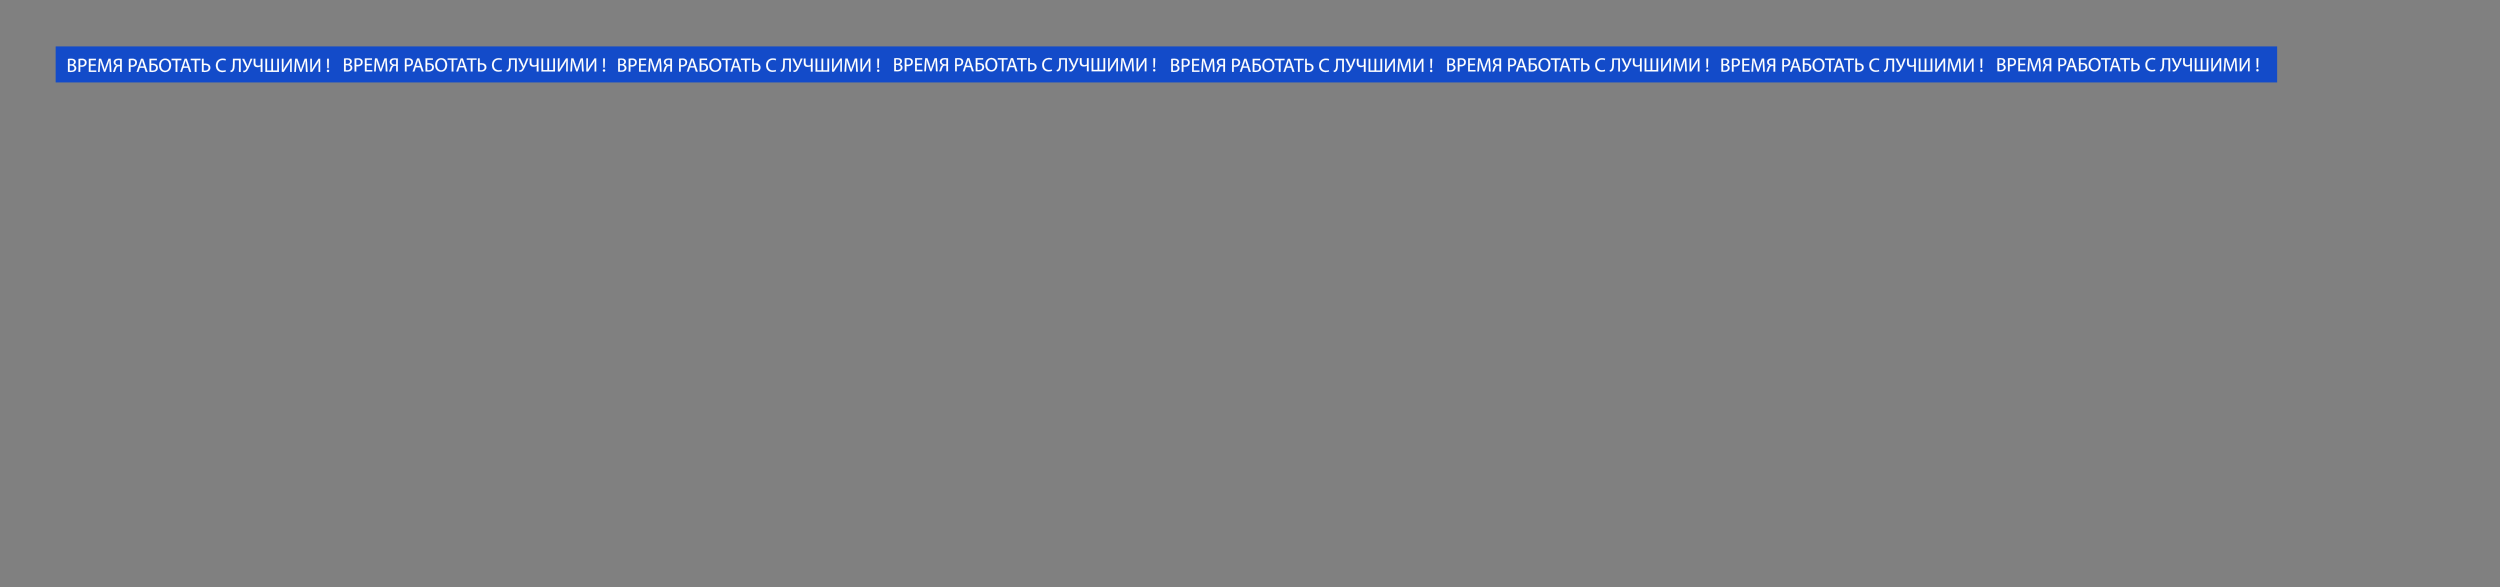 <?xml version="1.0" encoding="UTF-8"?> <svg xmlns="http://www.w3.org/2000/svg" xmlns:xlink="http://www.w3.org/1999/xlink" version="1.1" id="Слой_1" x="0px" y="0px" viewBox="0 0 11633 2733" style="enable-background:new 0 0 11633 2733;" xml:space="preserve"><rect x="0" y="0" width="11633" height="2733" fill="#808080" stroke="none"/> <style type="text/css"> .st0{fill:#134BC9;} .st1{fill:#FFFFFF;stroke:#FFFFFF;stroke-width:0.5;stroke-miterlimit:10;} </style> <g> <rect x="259" y="216" class="st0" width="10337" height="167.6"></rect> </g> <g> <path class="st1" d="M316.3,274.4c3.4-0.7,8.9-1.3,14.4-1.3c7.9,0,12.9,1.4,16.7,4.4c3.2,2.4,5.1,6,5.1,10.8 c0,5.9-3.9,11-10.3,13.4v0.2c5.8,1.4,12.6,6.2,12.6,15.3c0,5.2-2.1,9.2-5.2,12.2c-4.3,3.9-11.1,5.7-21.1,5.7 c-5.4,0-9.6-0.4-12.2-0.7V274.4z M324.2,299.4h7.1c8.3,0,13.2-4.3,13.2-10.2c0-7.1-5.4-10-13.4-10c-3.6,0-5.7,0.3-7,0.5V299.4z M324.2,328.6c1.5,0.3,3.8,0.4,6.6,0.4c8.1,0,15.7-3,15.7-11.9c0-8.3-7.1-11.8-15.7-11.8h-6.5V328.6z"></path> <path class="st1" d="M365.4,274.3c3.8-0.6,8.8-1.2,15.1-1.2c7.8,0,13.5,1.8,17.1,5.1c3.3,2.9,5.3,7.3,5.3,12.8 c0,5.5-1.6,9.9-4.7,13c-4.2,4.4-11,6.7-18.6,6.7c-2.4,0-4.5-0.1-6.3-0.5v24.4h-7.9V274.3z M373.2,303.7c1.7,0.5,3.9,0.6,6.5,0.6 c9.5,0,15.3-4.6,15.3-13c0-8.1-5.7-11.9-14.4-11.9c-3.4,0-6.1,0.3-7.4,0.6V303.7z"></path> <path class="st1" d="M445.1,306h-23.7v22h26.4v6.6h-34.3v-61h32.9v6.6h-25.1v19.3h23.7V306z"></path> <path class="st1" d="M509.5,307.8c-0.5-8.5-1-18.7-0.9-26.3h-0.3c-2.1,7.1-4.6,14.8-7.7,23.2l-10.8,29.6h-6l-9.9-29.1 c-2.9-8.6-5.3-16.5-7.1-23.7h-0.2c-0.2,7.6-0.6,17.8-1.2,27l-1.6,26.2h-7.5l4.3-61h10l10.4,29.5c2.5,7.5,4.6,14.2,6.2,20.5h0.3 c1.5-6.2,3.7-12.9,6.4-20.5l10.9-29.5h10l3.8,61H511L509.5,307.8z"></path> <path class="st1" d="M525.8,334.6c0.9-1.6,1.7-3.5,2.4-5.5c2.6-7,4.3-15.5,9.2-20.5c1.4-1.4,3.3-2.5,5.1-3.1v-0.3 c-7.5-1.3-13.5-6.7-13.5-15c0-5.3,2.2-9.6,5.6-12.4c3.8-3.1,9.8-4.7,17.5-4.7c5.2,0,10.6,0.5,14.6,1.3v60.2h-7.9v-26.4H553 c-3.8,0-6.6,0.8-8.8,3c-4.2,4.3-5.9,13.2-8.1,19c-0.6,1.5-1.1,2.8-2,4.4H525.8z M558.8,279.9c-1.4-0.3-3.9-0.7-7.4-0.7 c-7.8,0-14.4,3-14.4,11.4c0,7.3,6.5,11.6,15.1,11.6c2.6,0,5.2,0,6.7-0.1V279.9z"></path> <path class="st1" d="M599.7,274.3c3.8-0.6,8.8-1.2,15.1-1.2c7.8,0,13.5,1.8,17.1,5.1c3.3,2.9,5.3,7.3,5.3,12.8 c0,5.5-1.6,9.9-4.7,13c-4.2,4.4-11,6.7-18.6,6.7c-2.4,0-4.5-0.1-6.3-0.5v24.4h-7.9V274.3z M607.5,303.7c1.7,0.5,3.9,0.6,6.5,0.6 c9.5,0,15.3-4.6,15.3-13c0-8.1-5.7-11.9-14.4-11.9c-3.4,0-6.1,0.3-7.4,0.6V303.7z"></path> <path class="st1" d="M650.1,315.4l-6.3,19.2h-8.1l20.7-61h9.5l20.8,61h-8.4l-6.5-19.2H650.1z M670.1,309.2l-6-17.6 c-1.4-4-2.3-7.6-3.2-11.1h-0.2c-0.9,3.6-1.9,7.3-3.1,11l-6,17.6H670.1z"></path> <path class="st1" d="M729.8,273.6v6.6h-26.3v16.4c1.9-0.3,5.5-0.5,7.5-0.5c5.8,0,11.5,1.3,15.7,4.1c4.6,3,7.8,7.8,7.8,14.9 c0,5.7-1.9,10-5.1,13.2c-5,4.9-13.2,6.8-21.5,6.8c-5.5,0-9.7-0.4-12.3-0.7v-60.8H729.8z M703.5,328.5c1.8,0.4,3.9,0.5,6.6,0.5 c4.9,0,9.9-1.5,12.9-4.7c2.1-2.2,3.3-5.2,3.3-9c0-4.7-2-7.9-5-10c-3.2-2.2-7.2-3.1-11.6-3.1c-1.8,0-4.3,0.2-6.2,0.4V328.5z"></path> <path class="st1" d="M796.1,303.4c0,21-12.8,32.1-28.3,32.1c-16.1,0-27.4-12.5-27.4-31c0-19.4,12-32,28.3-32 C785.3,272.6,796.1,285.3,796.1,303.4z M748.8,304.4c0,13,7.1,24.7,19.5,24.7c12.5,0,19.5-11.5,19.5-25.3 c0-12.1-6.3-24.8-19.5-24.8C755.3,279,748.8,291,748.8,304.4z"></path> <path class="st1" d="M817.2,280.3h-18.6v-6.7h45.2v6.7h-18.6v54.3h-8V280.3z"></path> <path class="st1" d="M853.1,315.4l-6.3,19.2h-8.1l20.7-61h9.5l20.8,61h-8.4l-6.5-19.2H853.1z M873.1,309.2l-6-17.6 c-1.4-4-2.3-7.6-3.2-11.1h-0.2c-0.9,3.6-1.9,7.3-3.1,11l-6,17.6H873.1z"></path> <path class="st1" d="M906.3,280.3h-18.6v-6.7h45.2v6.7h-18.6v54.3h-8V280.3z"></path> <path class="st1" d="M947.6,273.6v22.8c1.8-0.3,5.4-0.5,7.5-0.5c12.5,0,23.5,5.5,23.5,19c0,5.7-1.8,9.9-4.7,13 c-5,5.3-13.5,7.2-21.9,7.2c-5.5,0-9.7-0.4-12.3-0.7v-60.8H947.6z M947.6,328.5c1.8,0.4,3.8,0.5,6.5,0.5c8.8,0,16.3-4.3,16.3-13.6 c0-9.6-7.7-13.2-16.4-13.2c-2,0-4.4,0.2-6.4,0.5V328.5z"></path> <path class="st1" d="M1050.8,332.6c-2.9,1.4-8.7,2.9-16.1,2.9c-17.2,0-30.1-10.9-30.1-30.9c0-19.1,12.9-32,31.9-32 c7.6,0,12.4,1.6,14.5,2.7l-1.9,6.4c-3-1.4-7.2-2.5-12.3-2.5c-14.3,0-23.8,9.1-23.8,25.2c0,14.9,8.6,24.5,23.4,24.5 c4.8,0,9.7-1,12.9-2.5L1050.8,332.6z"></path> <path class="st1" d="M1120,273.6v61h-8v-54.4h-20.2v18.5c0,13.2-0.5,28-9.1,33.8c-2.3,1.4-5.8,2.9-9.3,2.9l-1-6.3 c2.4-0.5,5-1.9,6.4-3.3c4.9-4.8,5.3-16.7,5.3-26.4v-25.7H1120z"></path> <path class="st1" d="M1135.9,273.6l12.1,26c1.5,3.6,3,7.1,4.4,10.8h0.2c1.1-3.2,2.3-6.7,3.8-11l9.5-25.7h8.3l-12.8,31.3 c-3.3,8.1-7.1,17.5-11.4,23.2c-4,5-8.4,7.5-13.8,7.5c-2,0-3.4-0.2-4.4-0.5l0.8-6.4c0.6,0.2,1.5,0.3,2.9,0.3 c6.3-0.1,10-6.2,11.9-10.5c0.6-1.4,0.5-2.3-0.3-3.7l-20.3-41.1H1135.9z"></path> <path class="st1" d="M1188.3,273.6v19.4c0,8.3,4.3,13,12.9,13c4.3,0,8.9-1.4,12-3.4v-29h8v61h-8v-25.9h-0.2 c-4.3,2.4-9.3,3.8-14.7,3.8c-8.1,0-18-3.4-18-18.4v-20.5H1188.3z"></path> <path class="st1" d="M1242.7,273.6V328h19.8v-54.4h7.8V328h19.7v-54.4h7.9v61h-63v-61H1242.7z"></path> <path class="st1" d="M1319,273.6v25.7c0,9.7-0.2,17.6-0.7,25.8l0.2,0.1c3.1-6.3,6.9-12.9,11.3-20.2l19.7-31.4h7.9v61h-7.4v-26 c0-9.9,0.1-17.1,0.7-24.8l-0.3-0.1c-3,6.7-7.1,13.8-11.3,20.5l-19.1,30.3h-8.4v-61H1319z"></path> <path class="st1" d="M1422.5,307.8c-0.5-8.5-1-18.7-0.9-26.3h-0.3c-2.1,7.1-4.6,14.8-7.7,23.2l-10.8,29.6h-6l-9.9-29.1 c-2.9-8.6-5.3-16.5-7.1-23.7h-0.2c-0.2,7.6-0.6,17.8-1.2,27l-1.6,26.2h-7.5l4.3-61h10l10.4,29.5c2.5,7.5,4.6,14.2,6.2,20.5h0.3 c1.5-6.2,3.7-12.9,6.4-20.5l10.9-29.5h10l3.8,61h-7.7L1422.5,307.8z"></path> <path class="st1" d="M1451.3,273.6v25.7c0,9.7-0.2,17.6-0.7,25.8l0.2,0.1c3.1-6.3,6.9-12.9,11.3-20.2l19.7-31.4h7.9v61h-7.4v-26 c0-9.9,0.1-17.1,0.7-24.8l-0.3-0.1c-3,6.7-7.1,13.8-11.3,20.5l-19.1,30.3h-8.4v-61H1451.3z"></path> <path class="st1" d="M1520.9,329.9c0-3.3,2.3-5.6,5.3-5.6c3.3,0,5.3,2.4,5.3,5.6c0,3.2-2.1,5.6-5.3,5.6 C1523,335.6,1520.9,333.1,1520.9,329.9z M1523.1,317l-1.3-43.4h8.7l-1.3,43.4H1523.1z"></path> </g> <g> <path class="st1" d="M1600.8,272.4c3.4-0.7,8.9-1.3,14.4-1.3c7.9,0,12.9,1.4,16.7,4.4c3.2,2.4,5.1,6,5.1,10.8 c0,5.9-3.9,11-10.3,13.4v0.2c5.8,1.4,12.6,6.2,12.6,15.3c0,5.2-2.1,9.2-5.2,12.2c-4.3,3.9-11.1,5.7-21.1,5.7 c-5.4,0-9.6-0.4-12.2-0.7V272.4z M1608.7,297.4h7.1c8.3,0,13.2-4.3,13.2-10.2c0-7.1-5.4-10-13.4-10c-3.6,0-5.7,0.3-7,0.5V297.4z M1608.7,326.6c1.5,0.3,3.8,0.4,6.6,0.4c8.1,0,15.7-3,15.7-11.9c0-8.3-7.1-11.8-15.7-11.8h-6.5V326.6z"></path> <path class="st1" d="M1649.9,272.3c3.8-0.6,8.8-1.2,15.1-1.2c7.8,0,13.5,1.8,17.1,5.1c3.3,2.9,5.3,7.3,5.3,12.8 c0,5.5-1.6,9.9-4.7,13c-4.2,4.4-11,6.7-18.6,6.7c-2.4,0-4.5-0.1-6.3-0.5v24.4h-7.9V272.3z M1657.8,301.7c1.7,0.5,3.9,0.6,6.5,0.6 c9.5,0,15.3-4.6,15.3-13c0-8.1-5.7-11.9-14.4-11.9c-3.4,0-6.1,0.3-7.4,0.6V301.7z"></path> <path class="st1" d="M1729.6,304h-23.7v22h26.4v6.6H1698v-61h32.9v6.6h-25.1v19.3h23.7V304z"></path> <path class="st1" d="M1794,305.8c-0.5-8.5-1-18.7-0.9-26.3h-0.3c-2.1,7.1-4.6,14.8-7.7,23.2l-10.8,29.6h-6l-9.9-29.1 c-2.9-8.6-5.3-16.5-7.1-23.7h-0.2c-0.2,7.6-0.6,17.8-1.2,27l-1.6,26.2h-7.5l4.3-61h10l10.4,29.5c2.5,7.5,4.6,14.2,6.2,20.5h0.3 c1.5-6.2,3.7-12.9,6.4-20.5l10.9-29.5h10l3.8,61h-7.7L1794,305.8z"></path> <path class="st1" d="M1810.3,332.6c0.9-1.6,1.7-3.5,2.4-5.5c2.6-7,4.3-15.5,9.2-20.5c1.4-1.4,3.3-2.5,5.1-3.1v-0.3 c-7.5-1.3-13.5-6.7-13.5-15c0-5.3,2.2-9.6,5.6-12.4c3.8-3.1,9.8-4.7,17.5-4.7c5.2,0,10.6,0.5,14.6,1.3v60.2h-7.9v-26.4h-5.8 c-3.8,0-6.6,0.8-8.8,3c-4.2,4.3-5.9,13.2-8.1,19c-0.6,1.5-1.1,2.8-2,4.4H1810.3z M1843.3,277.9c-1.4-0.3-3.9-0.7-7.4-0.7 c-7.8,0-14.4,3-14.4,11.4c0,7.3,6.5,11.6,15.1,11.6c2.6,0,5.2,0,6.7-0.1V277.9z"></path> <path class="st1" d="M1884.2,272.3c3.8-0.6,8.8-1.2,15.1-1.2c7.8,0,13.5,1.8,17.1,5.1c3.3,2.9,5.3,7.3,5.3,12.8 c0,5.5-1.6,9.9-4.7,13c-4.2,4.4-11,6.7-18.6,6.7c-2.4,0-4.5-0.1-6.3-0.5v24.4h-7.9V272.3z M1892,301.7c1.7,0.5,3.9,0.6,6.5,0.6 c9.5,0,15.3-4.6,15.3-13c0-8.1-5.7-11.9-14.4-11.9c-3.4,0-6.1,0.3-7.4,0.6V301.7z"></path> <path class="st1" d="M1934.6,313.4l-6.3,19.2h-8.1l20.7-61h9.5l20.8,61h-8.4l-6.5-19.2H1934.6z M1954.6,307.3l-6-17.6 c-1.4-4-2.3-7.6-3.2-11.1h-0.2c-0.9,3.6-1.9,7.3-3.1,11l-6,17.6H1954.6z"></path> <path class="st1" d="M2014.3,271.6v6.6H1988v16.4c1.9-0.3,5.5-0.5,7.5-0.5c5.8,0,11.5,1.3,15.7,4.1c4.6,3,7.8,7.8,7.8,14.9 c0,5.7-1.9,10-5.1,13.2c-5,4.9-13.2,6.8-21.5,6.8c-5.5,0-9.7-0.4-12.3-0.7v-60.8H2014.3z M1988,326.5c1.8,0.4,3.9,0.5,6.6,0.5 c4.9,0,9.9-1.5,12.9-4.7c2.1-2.2,3.3-5.2,3.3-9c0-4.7-2-7.9-5-10c-3.2-2.2-7.2-3.1-11.6-3.1c-1.8,0-4.3,0.2-6.2,0.4V326.5z"></path> <path class="st1" d="M2080.6,301.5c0,21-12.8,32.1-28.3,32.1c-16.1,0-27.4-12.5-27.4-31c0-19.4,12-32,28.3-32 C2069.8,270.6,2080.6,283.4,2080.6,301.5z M2033.3,302.5c0,13,7.1,24.7,19.5,24.7c12.5,0,19.5-11.5,19.5-25.3 c0-12.1-6.3-24.8-19.5-24.8C2039.8,277,2033.3,289.1,2033.3,302.5z"></path> <path class="st1" d="M2101.7,278.3h-18.6v-6.7h45.2v6.7h-18.6v54.3h-8V278.3z"></path> <path class="st1" d="M2137.6,313.4l-6.3,19.2h-8.1l20.7-61h9.5l20.8,61h-8.4l-6.5-19.2H2137.6z M2157.6,307.3l-6-17.6 c-1.4-4-2.3-7.6-3.2-11.1h-0.2c-0.9,3.6-1.9,7.3-3.1,11l-6,17.6H2157.6z"></path> <path class="st1" d="M2190.8,278.3h-18.6v-6.7h45.2v6.7h-18.6v54.3h-8V278.3z"></path> <path class="st1" d="M2232.1,271.6v22.8c1.8-0.3,5.4-0.5,7.5-0.5c12.5,0,23.5,5.5,23.5,19c0,5.7-1.8,9.9-4.7,13 c-5,5.3-13.5,7.2-21.9,7.2c-5.5,0-9.7-0.4-12.3-0.7v-60.8H2232.1z M2232.1,326.5c1.8,0.4,3.8,0.5,6.5,0.5c8.8,0,16.3-4.3,16.3-13.6 c0-9.6-7.7-13.2-16.4-13.2c-2,0-4.4,0.2-6.4,0.5V326.5z"></path> <path class="st1" d="M2335.4,330.6c-2.9,1.4-8.7,2.9-16.1,2.9c-17.2,0-30.1-10.9-30.1-30.9c0-19.1,12.9-32,31.9-32 c7.6,0,12.4,1.6,14.5,2.7l-1.9,6.4c-3-1.4-7.2-2.5-12.3-2.5c-14.3,0-23.8,9.1-23.8,25.2c0,14.9,8.6,24.5,23.4,24.5 c4.8,0,9.7-1,12.9-2.5L2335.4,330.6z"></path> <path class="st1" d="M2404.5,271.6v61h-8v-54.4h-20.2v18.5c0,13.2-0.5,28-9.1,33.8c-2.3,1.4-5.8,2.9-9.3,2.9l-1-6.3 c2.4-0.5,5-1.9,6.4-3.3c4.9-4.8,5.3-16.7,5.3-26.4v-25.7H2404.5z"></path> <path class="st1" d="M2420.5,271.6l12.1,26c1.5,3.6,3,7.1,4.4,10.8h0.2c1.1-3.2,2.3-6.7,3.8-11l9.5-25.7h8.3l-12.8,31.3 c-3.3,8.1-7.1,17.5-11.4,23.2c-4,5-8.4,7.5-13.8,7.5c-2,0-3.4-0.2-4.4-0.5l0.8-6.4c0.6,0.2,1.5,0.3,2.9,0.3 c6.3-0.1,10-6.2,11.9-10.5c0.6-1.4,0.5-2.3-0.3-3.7l-20.3-41.1H2420.5z"></path> <path class="st1" d="M2472.8,271.6V291c0,8.3,4.3,13,12.9,13c4.3,0,8.9-1.4,12-3.4v-29h8v61h-8v-25.9h-0.2 c-4.3,2.4-9.3,3.8-14.7,3.8c-8.1,0-18-3.4-18-18.4v-20.5H2472.8z"></path> <path class="st1" d="M2527.2,271.6V326h19.8v-54.4h7.8V326h19.7v-54.4h7.9v61h-63v-61H2527.2z"></path> <path class="st1" d="M2603.5,271.6v25.7c0,9.7-0.2,17.6-0.7,25.8l0.2,0.1c3.1-6.3,6.9-12.9,11.3-20.2l19.7-31.4h7.9v61h-7.4v-26 c0-9.9,0.1-17.1,0.7-24.8l-0.3-0.1c-3,6.7-7.1,13.8-11.3,20.5l-19.1,30.3h-8.4v-61H2603.5z"></path> <path class="st1" d="M2707.1,305.8c-0.5-8.5-1-18.7-0.9-26.3h-0.3c-2.1,7.1-4.6,14.8-7.7,23.2l-10.8,29.6h-6l-9.9-29.1 c-2.9-8.6-5.3-16.5-7.1-23.7h-0.2c-0.2,7.6-0.6,17.8-1.2,27l-1.6,26.2h-7.5l4.3-61h10l10.4,29.5c2.5,7.5,4.6,14.2,6.2,20.5h0.3 c1.5-6.2,3.7-12.9,6.4-20.5l10.9-29.5h10l3.8,61h-7.7L2707.1,305.8z"></path> <path class="st1" d="M2735.8,271.6v25.7c0,9.7-0.2,17.6-0.7,25.8l0.2,0.1c3.1-6.3,6.9-12.9,11.3-20.2l19.7-31.4h7.9v61h-7.4v-26 c0-9.9,0.1-17.1,0.7-24.8l-0.3-0.1c-3,6.7-7.1,13.8-11.3,20.5l-19.1,30.3h-8.4v-61H2735.8z"></path> <path class="st1" d="M2805.4,328c0-3.3,2.3-5.6,5.3-5.6c3.3,0,5.3,2.4,5.3,5.6c0,3.2-2.1,5.6-5.3,5.6 C2807.5,333.6,2805.4,331.1,2805.4,328z M2807.6,315l-1.3-43.4h8.7l-1.3,43.4H2807.6z"></path> </g> <g> <path class="st1" d="M2876.4,273.4c3.4-0.7,8.9-1.3,14.4-1.3c7.9,0,12.9,1.4,16.7,4.4c3.2,2.4,5.1,6,5.1,10.8 c0,5.9-3.9,11-10.3,13.4v0.2c5.8,1.4,12.6,6.2,12.6,15.3c0,5.2-2.1,9.2-5.2,12.2c-4.3,3.9-11.1,5.7-21.1,5.7 c-5.4,0-9.6-0.4-12.2-0.7V273.4z M2884.3,298.4h7.1c8.3,0,13.2-4.3,13.2-10.2c0-7.1-5.4-10-13.4-10c-3.6,0-5.7,0.3-7,0.5V298.4z M2884.3,327.6c1.5,0.3,3.8,0.4,6.6,0.4c8.1,0,15.7-3,15.7-11.9c0-8.3-7.1-11.8-15.7-11.8h-6.5V327.6z"></path> <path class="st1" d="M2925.5,273.3c3.8-0.6,8.8-1.2,15.1-1.2c7.8,0,13.5,1.8,17.1,5.1c3.3,2.9,5.3,7.3,5.3,12.8 c0,5.5-1.6,9.9-4.7,13c-4.2,4.4-11,6.7-18.6,6.7c-2.4,0-4.5-0.1-6.3-0.5v24.4h-7.9V273.3z M2933.4,302.7c1.7,0.5,3.9,0.6,6.5,0.6 c9.5,0,15.3-4.6,15.3-13c0-8.1-5.7-11.9-14.4-11.9c-3.4,0-6.1,0.3-7.4,0.6V302.7z"></path> <path class="st1" d="M3005.2,305h-23.7v22h26.4v6.6h-34.3v-61h32.9v6.6h-25.1v19.3h23.7V305z"></path> <path class="st1" d="M3069.6,306.8c-0.5-8.5-1-18.7-0.9-26.3h-0.3c-2.1,7.1-4.6,14.8-7.7,23.2l-10.8,29.6h-6l-9.9-29.1 c-2.9-8.6-5.3-16.5-7.1-23.7h-0.2c-0.2,7.6-0.6,17.8-1.2,27l-1.6,26.2h-7.5l4.3-61h10l10.4,29.5c2.5,7.5,4.6,14.2,6.2,20.5h0.3 c1.5-6.2,3.7-12.9,6.4-20.5l10.9-29.5h10l3.8,61h-7.7L3069.6,306.8z"></path> <path class="st1" d="M3085.9,333.6c0.9-1.6,1.7-3.5,2.4-5.5c2.6-7,4.3-15.5,9.2-20.5c1.4-1.4,3.3-2.5,5.1-3.1v-0.3 c-7.5-1.3-13.5-6.7-13.5-15c0-5.3,2.2-9.6,5.6-12.4c3.8-3.1,9.8-4.7,17.5-4.7c5.2,0,10.6,0.5,14.6,1.3v60.2h-7.9v-26.4h-5.8 c-3.8,0-6.6,0.8-8.8,3c-4.2,4.3-5.9,13.2-8.1,19c-0.6,1.5-1.1,2.8-2,4.4H3085.9z M3118.9,278.9c-1.4-0.3-3.9-0.7-7.4-0.7 c-7.8,0-14.4,3-14.4,11.4c0,7.3,6.5,11.6,15.1,11.6c2.6,0,5.2,0,6.7-0.1V278.9z"></path> <path class="st1" d="M3159.8,273.3c3.8-0.6,8.8-1.2,15.1-1.2c7.8,0,13.5,1.8,17.1,5.1c3.3,2.9,5.3,7.3,5.3,12.8 c0,5.5-1.6,9.9-4.7,13c-4.2,4.4-11,6.7-18.6,6.7c-2.4,0-4.5-0.1-6.3-0.5v24.4h-7.9V273.3z M3167.6,302.7c1.7,0.5,3.9,0.6,6.5,0.6 c9.5,0,15.3-4.6,15.3-13c0-8.1-5.7-11.9-14.4-11.9c-3.4,0-6.1,0.3-7.4,0.6V302.7z"></path> <path class="st1" d="M3210.2,314.4l-6.3,19.2h-8.1l20.7-61h9.5l20.8,61h-8.4l-6.5-19.2H3210.2z M3230.2,308.2l-6-17.6 c-1.4-4-2.3-7.6-3.2-11.1h-0.2c-0.9,3.6-1.9,7.3-3.1,11l-6,17.6H3230.2z"></path> <path class="st1" d="M3289.9,272.6v6.6h-26.3v16.4c1.9-0.3,5.5-0.5,7.5-0.5c5.8,0,11.5,1.3,15.7,4.1c4.6,3,7.8,7.8,7.8,14.9 c0,5.7-1.9,10-5.1,13.2c-5,4.9-13.2,6.8-21.5,6.8c-5.5,0-9.7-0.4-12.3-0.7v-60.8H3289.9z M3263.6,327.5c1.8,0.4,3.9,0.5,6.6,0.5 c4.9,0,9.9-1.5,12.9-4.7c2.1-2.2,3.3-5.2,3.3-9c0-4.7-2-7.9-5-10c-3.2-2.2-7.2-3.1-11.6-3.1c-1.8,0-4.3,0.2-6.2,0.4V327.5z"></path> <path class="st1" d="M3356.2,302.4c0,21-12.8,32.1-28.3,32.1c-16.1,0-27.4-12.5-27.4-31c0-19.4,12-32,28.3-32 C3345.4,271.6,3356.2,284.3,3356.2,302.4z M3308.9,303.4c0,13,7.1,24.7,19.5,24.7c12.5,0,19.5-11.5,19.5-25.3 c0-12.1-6.3-24.8-19.5-24.8C3315.4,278,3308.9,290,3308.9,303.4z"></path> <path class="st1" d="M3377.3,279.3h-18.6v-6.7h45.2v6.7h-18.6v54.3h-8V279.3z"></path> <path class="st1" d="M3413.3,314.4l-6.3,19.2h-8.1l20.7-61h9.5l20.8,61h-8.4l-6.5-19.2H3413.3z M3433.3,308.2l-6-17.6 c-1.4-4-2.3-7.6-3.2-11.1h-0.2c-0.9,3.6-1.9,7.3-3.1,11l-6,17.6H3433.3z"></path> <path class="st1" d="M3466.4,279.3h-18.6v-6.7h45.2v6.7h-18.6v54.3h-8V279.3z"></path> <path class="st1" d="M3507.7,272.6v22.8c1.8-0.3,5.4-0.5,7.5-0.5c12.5,0,23.5,5.5,23.5,19c0,5.7-1.8,9.9-4.7,13 c-5,5.3-13.5,7.2-21.9,7.2c-5.5,0-9.7-0.4-12.3-0.7v-60.8H3507.7z M3507.7,327.5c1.8,0.4,3.8,0.5,6.5,0.5c8.8,0,16.3-4.3,16.3-13.6 c0-9.6-7.7-13.2-16.4-13.2c-2,0-4.4,0.2-6.4,0.5V327.5z"></path> <path class="st1" d="M3611,331.6c-2.9,1.4-8.7,2.9-16.1,2.9c-17.2,0-30.1-10.9-30.1-30.9c0-19.1,12.9-32,31.9-32 c7.6,0,12.4,1.6,14.5,2.7l-1.9,6.4c-3-1.4-7.2-2.5-12.3-2.5c-14.3,0-23.8,9.1-23.8,25.2c0,14.9,8.6,24.5,23.4,24.5 c4.8,0,9.7-1,12.9-2.5L3611,331.6z"></path> <path class="st1" d="M3680.1,272.6v61h-8v-54.4H3652v18.5c0,13.2-0.5,28-9.1,33.8c-2.3,1.4-5.8,2.9-9.3,2.9l-1-6.3 c2.4-0.5,5-1.9,6.4-3.3c4.9-4.8,5.3-16.7,5.3-26.4v-25.7H3680.1z"></path> <path class="st1" d="M3696.1,272.6l12.1,26c1.5,3.6,3,7.1,4.4,10.8h0.2c1.1-3.2,2.3-6.7,3.8-11l9.5-25.7h8.3l-12.8,31.3 c-3.3,8.1-7.1,17.5-11.4,23.2c-4,5-8.4,7.5-13.8,7.5c-2,0-3.4-0.2-4.4-0.5l0.8-6.4c0.6,0.2,1.5,0.3,2.9,0.3 c6.3-0.1,10-6.2,11.9-10.5c0.6-1.4,0.5-2.3-0.3-3.7l-20.3-41.1H3696.1z"></path> <path class="st1" d="M3748.4,272.6V292c0,8.3,4.3,13,12.9,13c4.3,0,8.9-1.4,12-3.4v-29h8v61h-8v-25.9h-0.2 c-4.3,2.4-9.3,3.8-14.7,3.8c-8.1,0-18-3.4-18-18.4v-20.5H3748.4z"></path> <path class="st1" d="M3802.8,272.6V327h19.8v-54.4h7.8V327h19.7v-54.4h7.9v61h-63v-61H3802.8z"></path> <path class="st1" d="M3879.1,272.6v25.7c0,9.7-0.2,17.6-0.7,25.8l0.2,0.1c3.1-6.3,6.9-12.9,11.3-20.2l19.7-31.4h7.9v61h-7.4v-26 c0-9.9,0.1-17.1,0.7-24.8l-0.3-0.1c-3,6.7-7.1,13.8-11.3,20.5l-19.1,30.3h-8.4v-61H3879.1z"></path> <path class="st1" d="M3982.7,306.8c-0.5-8.5-1-18.7-0.9-26.3h-0.3c-2.1,7.1-4.6,14.8-7.7,23.2l-10.8,29.6h-6l-9.9-29.1 c-2.9-8.6-5.3-16.5-7.1-23.7h-0.2c-0.2,7.6-0.6,17.8-1.2,27l-1.6,26.2h-7.5l4.3-61h10l10.4,29.5c2.5,7.5,4.6,14.2,6.2,20.5h0.3 c1.5-6.2,3.7-12.9,6.4-20.5l10.9-29.5h10l3.8,61h-7.7L3982.7,306.8z"></path> <path class="st1" d="M4011.5,272.6v25.7c0,9.7-0.2,17.6-0.7,25.8l0.2,0.1c3.1-6.3,6.9-12.9,11.3-20.2l19.7-31.4h7.9v61h-7.4v-26 c0-9.9,0.1-17.1,0.7-24.8l-0.3-0.1c-3,6.7-7.1,13.8-11.3,20.5l-19.1,30.3h-8.4v-61H4011.5z"></path> <path class="st1" d="M4081,329c0-3.3,2.3-5.6,5.3-5.6c3.3,0,5.3,2.4,5.3,5.6c0,3.2-2.1,5.6-5.3,5.6 C4083.2,334.6,4081,332.1,4081,329z M4083.2,316l-1.3-43.4h8.7l-1.3,43.4H4083.2z"></path> </g> <g> <path class="st1" d="M4160.9,271.4c3.4-0.7,8.9-1.3,14.4-1.3c7.9,0,12.9,1.4,16.7,4.4c3.2,2.4,5.1,6,5.1,10.8 c0,5.9-3.9,11-10.3,13.4v0.2c5.8,1.4,12.6,6.2,12.6,15.3c0,5.2-2.1,9.2-5.2,12.2c-4.3,3.9-11.1,5.7-21.1,5.7 c-5.4,0-9.6-0.4-12.2-0.7V271.4z M4168.8,296.4h7.1c8.3,0,13.2-4.3,13.2-10.2c0-7.1-5.4-10-13.4-10c-3.6,0-5.7,0.3-7,0.5V296.4z M4168.8,325.6c1.5,0.3,3.8,0.4,6.6,0.4c8.1,0,15.7-3,15.7-11.9c0-8.3-7.1-11.8-15.7-11.8h-6.5V325.6z"></path> <path class="st1" d="M4210,271.3c3.8-0.6,8.8-1.2,15.1-1.2c7.8,0,13.5,1.8,17.1,5.1c3.3,2.9,5.3,7.3,5.3,12.8c0,5.5-1.6,9.9-4.7,13 c-4.2,4.4-11,6.7-18.6,6.7c-2.4,0-4.5-0.1-6.3-0.5v24.4h-7.9V271.3z M4217.9,300.8c1.7,0.5,3.9,0.6,6.5,0.6c9.5,0,15.3-4.6,15.3-13 c0-8.1-5.7-11.9-14.4-11.9c-3.4,0-6.1,0.3-7.4,0.6V300.8z"></path> <path class="st1" d="M4289.8,303H4266v22h26.4v6.6h-34.3v-61h32.9v6.6H4266v19.3h23.7V303z"></path> <path class="st1" d="M4354.1,304.8c-0.5-8.5-1-18.7-0.9-26.3h-0.3c-2.1,7.1-4.6,14.8-7.7,23.2l-10.8,29.6h-6l-9.9-29.1 c-2.9-8.6-5.3-16.5-7.1-23.7h-0.2c-0.2,7.6-0.6,17.8-1.2,27l-1.6,26.2h-7.5l4.3-61h10l10.4,29.5c2.5,7.5,4.6,14.2,6.2,20.5h0.3 c1.5-6.2,3.7-12.9,6.4-20.5l10.9-29.5h10l3.8,61h-7.7L4354.1,304.8z"></path> <path class="st1" d="M4370.4,331.6c0.9-1.6,1.7-3.5,2.4-5.5c2.6-7,4.3-15.5,9.2-20.5c1.4-1.4,3.3-2.5,5.1-3.1v-0.3 c-7.5-1.3-13.5-6.7-13.5-15c0-5.3,2.2-9.6,5.6-12.4c3.8-3.1,9.8-4.7,17.5-4.7c5.2,0,10.6,0.5,14.6,1.3v60.2h-7.9v-26.4h-5.8 c-3.8,0-6.6,0.8-8.8,3c-4.2,4.3-5.9,13.2-8.1,19c-0.6,1.5-1.1,2.8-2,4.4H4370.4z M4403.5,277c-1.4-0.3-3.9-0.7-7.4-0.7 c-7.8,0-14.4,3-14.4,11.4c0,7.3,6.5,11.6,15.1,11.6c2.6,0,5.2,0,6.7-0.1V277z"></path> <path class="st1" d="M4444.3,271.3c3.8-0.6,8.8-1.2,15.1-1.2c7.8,0,13.5,1.8,17.1,5.1c3.3,2.9,5.3,7.3,5.3,12.8 c0,5.5-1.6,9.9-4.7,13c-4.2,4.4-11,6.7-18.6,6.7c-2.4,0-4.5-0.1-6.3-0.5v24.4h-7.9V271.3z M4452.2,300.8c1.7,0.5,3.9,0.6,6.5,0.6 c9.5,0,15.3-4.6,15.3-13c0-8.1-5.7-11.9-14.4-11.9c-3.4,0-6.1,0.3-7.4,0.6V300.8z"></path> <path class="st1" d="M4494.7,312.4l-6.3,19.2h-8.1l20.7-61h9.5l20.8,61h-8.4l-6.5-19.2H4494.7z M4514.7,306.3l-6-17.6 c-1.4-4-2.3-7.6-3.2-11.1h-0.2c-0.9,3.6-1.9,7.3-3.1,11l-6,17.6H4514.7z"></path> <path class="st1" d="M4574.5,270.6v6.6h-26.3v16.4c1.9-0.3,5.5-0.5,7.5-0.5c5.8,0,11.5,1.3,15.7,4.1c4.6,3,7.8,7.8,7.8,14.9 c0,5.7-1.9,10-5.1,13.2c-5,4.9-13.2,6.8-21.5,6.8c-5.5,0-9.7-0.4-12.3-0.7v-60.8H4574.5z M4548.1,325.6c1.8,0.4,3.9,0.5,6.6,0.5 c4.9,0,9.9-1.5,12.9-4.7c2.1-2.2,3.3-5.2,3.3-9c0-4.7-2-7.9-5-10c-3.2-2.2-7.2-3.1-11.6-3.1c-1.8,0-4.3,0.2-6.2,0.4V325.6z"></path> <path class="st1" d="M4640.7,300.5c0,21-12.8,32.1-28.3,32.1c-16.1,0-27.4-12.5-27.4-31c0-19.4,12-32,28.3-32 C4629.9,269.6,4640.7,282.4,4640.7,300.5z M4593.4,301.5c0,13,7.1,24.7,19.5,24.7c12.5,0,19.5-11.5,19.5-25.3 c0-12.1-6.3-24.8-19.5-24.8C4599.9,276,4593.4,288.1,4593.4,301.5z"></path> <path class="st1" d="M4661.8,277.3h-18.6v-6.7h45.2v6.7h-18.6v54.3h-8V277.3z"></path> <path class="st1" d="M4697.8,312.4l-6.3,19.2h-8.1l20.7-61h9.5l20.8,61h-8.4l-6.5-19.2H4697.8z M4717.8,306.3l-6-17.6 c-1.4-4-2.3-7.6-3.2-11.1h-0.2c-0.9,3.6-1.9,7.3-3.1,11l-6,17.6H4717.8z"></path> <path class="st1" d="M4750.9,277.3h-18.6v-6.7h45.2v6.7h-18.6v54.3h-8V277.3z"></path> <path class="st1" d="M4792.2,270.6v22.8c1.8-0.3,5.4-0.5,7.5-0.5c12.5,0,23.5,5.5,23.5,19c0,5.7-1.8,9.9-4.7,13 c-5,5.3-13.5,7.2-21.9,7.2c-5.5,0-9.7-0.4-12.3-0.7v-60.8H4792.2z M4792.2,325.6c1.8,0.4,3.8,0.5,6.5,0.5c8.8,0,16.3-4.3,16.3-13.6 c0-9.6-7.7-13.2-16.4-13.2c-2,0-4.4,0.2-6.4,0.5V325.6z"></path> <path class="st1" d="M4895.5,329.6c-2.9,1.4-8.7,2.9-16.1,2.9c-17.2,0-30.1-10.9-30.1-30.9c0-19.1,12.9-32,31.9-32 c7.6,0,12.4,1.6,14.5,2.7l-1.9,6.4c-3-1.4-7.2-2.5-12.3-2.5c-14.3,0-23.8,9.1-23.8,25.2c0,14.9,8.6,24.5,23.4,24.5 c4.8,0,9.7-1,12.9-2.5L4895.5,329.6z"></path> <path class="st1" d="M4964.6,270.6v61h-8v-54.4h-20.2v18.5c0,13.2-0.5,28-9.1,33.8c-2.3,1.4-5.8,2.9-9.3,2.9l-1-6.3 c2.4-0.5,5-1.9,6.4-3.3c4.9-4.8,5.3-16.7,5.3-26.4v-25.7H4964.6z"></path> <path class="st1" d="M4980.6,270.6l12.1,26c1.5,3.6,3,7.1,4.4,10.8h0.2c1.1-3.2,2.3-6.7,3.8-11l9.5-25.7h8.3l-12.8,31.3 c-3.3,8.1-7.1,17.5-11.4,23.2c-4,5-8.4,7.5-13.8,7.5c-2,0-3.4-0.2-4.4-0.5l0.8-6.4c0.6,0.2,1.5,0.3,2.9,0.3 c6.3-0.1,10-6.2,11.9-10.5c0.6-1.4,0.5-2.3-0.3-3.7l-20.3-41.1H4980.6z"></path> <path class="st1" d="M5032.9,270.6V290c0,8.3,4.3,13,12.9,13c4.3,0,8.9-1.4,12-3.4v-29h8v61h-8v-25.9h-0.2 c-4.3,2.4-9.3,3.8-14.7,3.8c-8.1,0-18-3.4-18-18.4v-20.5H5032.9z"></path> <path class="st1" d="M5087.3,270.6V325h19.8v-54.4h7.8V325h19.7v-54.4h7.9v61h-63v-61H5087.3z"></path> <path class="st1" d="M5163.6,270.6v25.7c0,9.7-0.2,17.6-0.7,25.8l0.2,0.1c3.1-6.3,6.9-12.9,11.3-20.2l19.7-31.4h7.9v61h-7.4v-26 c0-9.9,0.1-17.1,0.7-24.8l-0.3-0.1c-3,6.7-7.1,13.8-11.3,20.5l-19.1,30.3h-8.4v-61H5163.6z"></path> <path class="st1" d="M5267.2,304.8c-0.5-8.5-1-18.7-0.9-26.3h-0.3c-2.1,7.1-4.6,14.8-7.7,23.2l-10.8,29.6h-6l-9.9-29.1 c-2.9-8.6-5.3-16.5-7.1-23.7h-0.2c-0.2,7.6-0.6,17.8-1.2,27l-1.6,26.2h-7.5l4.3-61h10l10.4,29.5c2.5,7.5,4.6,14.2,6.2,20.5h0.3 c1.5-6.2,3.7-12.9,6.4-20.5l10.9-29.5h10l3.8,61h-7.7L5267.2,304.8z"></path> <path class="st1" d="M5296,270.6v25.7c0,9.7-0.2,17.6-0.7,25.8l0.2,0.1c3.1-6.3,6.9-12.9,11.3-20.2l19.7-31.4h7.9v61h-7.4v-26 c0-9.9,0.1-17.1,0.7-24.8l-0.3-0.1c-3,6.7-7.1,13.8-11.3,20.5l-19.1,30.3h-8.4v-61H5296z"></path> <path class="st1" d="M5365.5,327c0-3.3,2.3-5.6,5.3-5.6c3.3,0,5.3,2.4,5.3,5.6c0,3.2-2.1,5.6-5.3,5.6 C5367.7,332.6,5365.5,330.2,5365.5,327z M5367.8,314.1l-1.3-43.4h8.7l-1.3,43.4H5367.8z"></path> </g> <g> <path class="st1" d="M5449.8,274.3c3.4-0.7,8.9-1.3,14.4-1.3c7.9,0,12.9,1.4,16.7,4.4c3.2,2.4,5.1,6,5.1,10.8 c0,5.9-3.9,11-10.3,13.4v0.2c5.8,1.4,12.6,6.2,12.6,15.3c0,5.2-2.1,9.2-5.2,12.2c-4.3,3.9-11.1,5.7-21.1,5.7 c-5.4,0-9.6-0.4-12.2-0.7V274.3z M5457.7,299.3h7.1c8.3,0,13.2-4.3,13.2-10.2c0-7.1-5.4-10-13.4-10c-3.6,0-5.7,0.3-7,0.5V299.3z M5457.7,328.5c1.5,0.3,3.8,0.4,6.6,0.4c8.1,0,15.7-3,15.7-11.9c0-8.3-7.1-11.8-15.7-11.8h-6.5V328.5z"></path> <path class="st1" d="M5498.9,274.2c3.8-0.6,8.8-1.2,15.1-1.2c7.8,0,13.5,1.8,17.1,5.1c3.3,2.9,5.3,7.3,5.3,12.8 c0,5.5-1.6,9.9-4.7,13c-4.2,4.4-11,6.7-18.6,6.7c-2.4,0-4.5-0.1-6.3-0.5v24.4h-7.9V274.2z M5506.7,303.6c1.7,0.5,3.9,0.6,6.5,0.6 c9.5,0,15.3-4.6,15.3-13c0-8.1-5.7-11.9-14.4-11.9c-3.4,0-6.1,0.3-7.4,0.6V303.6z"></path> <path class="st1" d="M5578.6,305.9h-23.7v22h26.4v6.6H5547v-61h32.9v6.6h-25.1v19.3h23.7V305.9z"></path> <path class="st1" d="M5643,307.7c-0.5-8.5-1-18.7-0.9-26.3h-0.3c-2.1,7.1-4.6,14.8-7.7,23.2l-10.8,29.6h-6l-9.9-29.1 c-2.9-8.6-5.3-16.5-7.1-23.7h-0.2c-0.2,7.6-0.6,17.8-1.2,27l-1.6,26.2h-7.5l4.3-61h10l10.4,29.5c2.5,7.5,4.6,14.2,6.2,20.5h0.3 c1.5-6.2,3.7-12.9,6.4-20.5l10.9-29.5h10l3.8,61h-7.7L5643,307.7z"></path> <path class="st1" d="M5659.3,334.5c0.9-1.6,1.7-3.5,2.4-5.5c2.6-7,4.3-15.5,9.2-20.5c1.4-1.4,3.3-2.5,5.1-3.1v-0.3 c-7.5-1.3-13.5-6.7-13.5-15c0-5.3,2.2-9.6,5.6-12.4c3.8-3.1,9.8-4.7,17.5-4.7c5.2,0,10.6,0.5,14.6,1.3v60.2h-7.9v-26.4h-5.8 c-3.8,0-6.6,0.8-8.8,3c-4.2,4.3-5.9,13.2-8.1,19c-0.6,1.5-1.1,2.8-2,4.4H5659.3z M5692.3,279.8c-1.4-0.3-3.9-0.7-7.4-0.7 c-7.8,0-14.4,3-14.4,11.4c0,7.3,6.5,11.6,15.1,11.6c2.6,0,5.2,0,6.7-0.1V279.8z"></path> <path class="st1" d="M5733.1,274.2c3.8-0.6,8.8-1.2,15.1-1.2c7.8,0,13.5,1.8,17.1,5.1c3.3,2.9,5.3,7.3,5.3,12.8 c0,5.5-1.6,9.9-4.7,13c-4.2,4.4-11,6.7-18.6,6.7c-2.4,0-4.5-0.1-6.3-0.5v24.4h-7.9V274.2z M5741,303.6c1.7,0.5,3.9,0.6,6.5,0.6 c9.5,0,15.3-4.6,15.3-13c0-8.1-5.7-11.9-14.4-11.9c-3.4,0-6.1,0.3-7.4,0.6V303.6z"></path> <path class="st1" d="M5783.6,315.3l-6.3,19.2h-8.1l20.7-61h9.5l20.8,61h-8.4l-6.5-19.2H5783.6z M5803.6,309.2l-6-17.6 c-1.4-4-2.3-7.6-3.2-11.1h-0.2c-0.9,3.6-1.9,7.3-3.1,11l-6,17.6H5803.6z"></path> <path class="st1" d="M5863.3,273.5v6.6H5837v16.4c1.9-0.3,5.5-0.5,7.5-0.5c5.8,0,11.5,1.3,15.7,4.1c4.6,3,7.8,7.8,7.8,14.9 c0,5.7-1.9,10-5.1,13.2c-5,4.9-13.2,6.8-21.5,6.8c-5.5,0-9.7-0.4-12.3-0.7v-60.8H5863.3z M5837,328.4c1.8,0.4,3.9,0.5,6.6,0.5 c4.9,0,9.9-1.5,12.9-4.7c2.1-2.2,3.3-5.2,3.3-9c0-4.7-2-7.9-5-10c-3.2-2.2-7.2-3.1-11.6-3.1c-1.8,0-4.3,0.2-6.2,0.4V328.4z"></path> <path class="st1" d="M5929.6,303.4c0,21-12.8,32.1-28.3,32.1c-16.1,0-27.4-12.5-27.4-31c0-19.4,12-32,28.3-32 C5918.8,272.5,5929.6,285.3,5929.6,303.4z M5882.2,304.4c0,13,7.1,24.7,19.5,24.7c12.5,0,19.5-11.5,19.5-25.3 c0-12.1-6.3-24.8-19.5-24.8C5888.8,278.9,5882.2,291,5882.2,304.4z"></path> <path class="st1" d="M5950.7,280.2h-18.6v-6.7h45.2v6.7h-18.6v54.3h-8V280.2z"></path> <path class="st1" d="M5986.6,315.3l-6.3,19.2h-8.1l20.7-61h9.5l20.8,61h-8.4l-6.5-19.2H5986.6z M6006.6,309.2l-6-17.6 c-1.4-4-2.3-7.6-3.2-11.1h-0.2c-0.9,3.6-1.9,7.3-3.1,11l-6,17.6H6006.6z"></path> <path class="st1" d="M6039.8,280.2h-18.6v-6.7h45.2v6.7h-18.6v54.3h-8V280.2z"></path> <path class="st1" d="M6081,273.5v22.8c1.8-0.3,5.4-0.5,7.5-0.5c12.5,0,23.5,5.5,23.5,19c0,5.7-1.8,9.9-4.7,13 c-5,5.3-13.5,7.2-21.9,7.2c-5.5,0-9.7-0.4-12.3-0.7v-60.8H6081z M6081,328.4c1.8,0.4,3.8,0.5,6.5,0.5c8.8,0,16.3-4.3,16.3-13.6 c0-9.6-7.7-13.2-16.4-13.2c-2,0-4.4,0.2-6.4,0.5V328.4z"></path> <path class="st1" d="M6184.3,332.5c-2.9,1.4-8.7,2.9-16.1,2.9c-17.2,0-30.1-10.9-30.1-30.9c0-19.1,12.9-32,31.9-32 c7.6,0,12.4,1.6,14.5,2.7l-1.9,6.4c-3-1.4-7.2-2.5-12.3-2.5c-14.3,0-23.8,9.1-23.8,25.2c0,14.9,8.6,24.5,23.4,24.5 c4.8,0,9.7-1,12.9-2.5L6184.3,332.5z"></path> <path class="st1" d="M6253.5,273.5v61h-8v-54.4h-20.2v18.5c0,13.2-0.5,28-9.1,33.8c-2.3,1.4-5.8,2.9-9.3,2.9l-1-6.3 c2.4-0.5,5-1.9,6.4-3.3c4.9-4.8,5.3-16.7,5.3-26.4v-25.7H6253.5z"></path> <path class="st1" d="M6269.4,273.5l12.1,26c1.5,3.6,3,7.1,4.4,10.8h0.2c1.1-3.2,2.3-6.7,3.8-11l9.5-25.7h8.3l-12.8,31.3 c-3.3,8.1-7.1,17.5-11.4,23.2c-4,5-8.4,7.5-13.8,7.5c-2,0-3.4-0.2-4.4-0.5l0.8-6.4c0.6,0.2,1.5,0.3,2.9,0.3 c6.3-0.1,10-6.2,11.9-10.5c0.6-1.4,0.5-2.3-0.3-3.7l-20.3-41.1H6269.4z"></path> <path class="st1" d="M6321.7,273.5v19.4c0,8.3,4.3,13,12.9,13c4.3,0,8.9-1.4,12-3.4v-29h8v61h-8v-25.9h-0.2 c-4.3,2.4-9.3,3.8-14.7,3.8c-8.1,0-18-3.4-18-18.4v-20.5H6321.7z"></path> <path class="st1" d="M6376.2,273.5v54.4h19.8v-54.4h7.8v54.4h19.7v-54.4h7.9v61h-63v-61H6376.2z"></path> <path class="st1" d="M6452.5,273.5v25.7c0,9.7-0.2,17.6-0.7,25.8l0.2,0.1c3.1-6.3,6.9-12.9,11.3-20.2l19.7-31.4h7.9v61h-7.4v-26 c0-9.9,0.1-17.1,0.7-24.8l-0.3-0.1c-3,6.7-7.1,13.8-11.3,20.5l-19.1,30.3h-8.4v-61H6452.5z"></path> <path class="st1" d="M6556,307.7c-0.5-8.5-1-18.7-0.9-26.3h-0.3c-2.1,7.1-4.6,14.8-7.7,23.2l-10.8,29.6h-6l-9.9-29.1 c-2.9-8.6-5.3-16.5-7.1-23.7h-0.2c-0.2,7.6-0.6,17.8-1.2,27l-1.6,26.2h-7.5l4.3-61h10l10.4,29.5c2.5,7.5,4.6,14.2,6.2,20.5h0.3 c1.5-6.2,3.7-12.9,6.4-20.5l10.9-29.5h10l3.8,61h-7.7L6556,307.7z"></path> <path class="st1" d="M6584.8,273.5v25.7c0,9.7-0.2,17.6-0.7,25.8l0.2,0.1c3.1-6.3,6.9-12.9,11.3-20.2l19.7-31.4h7.9v61h-7.4v-26 c0-9.9,0.1-17.1,0.7-24.8l-0.3-0.1c-3,6.7-7.1,13.8-11.3,20.5l-19.1,30.3h-8.4v-61H6584.8z"></path> <path class="st1" d="M6654.3,329.9c0-3.3,2.3-5.6,5.3-5.6c3.3,0,5.3,2.4,5.3,5.6c0,3.2-2.1,5.6-5.3,5.6 C6656.5,335.5,6654.3,333.1,6654.3,329.9z M6656.6,317l-1.3-43.4h8.7l-1.3,43.4H6656.6z"></path> </g> <g> <path class="st1" d="M6734.3,272.4c3.4-0.7,8.9-1.3,14.4-1.3c7.9,0,12.9,1.4,16.7,4.4c3.2,2.4,5.1,6,5.1,10.8 c0,5.9-3.9,11-10.3,13.4v0.2c5.8,1.4,12.6,6.2,12.6,15.3c0,5.2-2.1,9.2-5.2,12.2c-4.3,3.9-11.1,5.7-21.1,5.7 c-5.4,0-9.6-0.4-12.2-0.7V272.4z M6742.2,297.3h7.1c8.3,0,13.2-4.3,13.2-10.2c0-7.1-5.4-10-13.4-10c-3.6,0-5.7,0.3-7,0.5V297.3z M6742.2,326.6c1.5,0.3,3.8,0.4,6.6,0.4c8.1,0,15.7-3,15.7-11.9c0-8.3-7.1-11.8-15.7-11.8h-6.5V326.6z"></path> <path class="st1" d="M6783.4,272.3c3.8-0.6,8.8-1.2,15.1-1.2c7.8,0,13.5,1.8,17.1,5.1c3.3,2.9,5.3,7.3,5.3,12.8 c0,5.5-1.6,9.9-4.7,13c-4.2,4.4-11,6.7-18.6,6.7c-2.4,0-4.5-0.1-6.3-0.5v24.4h-7.9V272.3z M6791.2,301.7c1.7,0.5,3.9,0.6,6.5,0.6 c9.5,0,15.3-4.6,15.3-13c0-8.1-5.7-11.9-14.4-11.9c-3.4,0-6.1,0.3-7.4,0.6V301.7z"></path> <path class="st1" d="M6863.1,303.9h-23.7v22h26.4v6.6h-34.3v-61h32.9v6.6h-25.1v19.3h23.7V303.9z"></path> <path class="st1" d="M6927.5,305.8c-0.5-8.5-1-18.7-0.9-26.3h-0.3c-2.1,7.1-4.6,14.8-7.7,23.2l-10.8,29.6h-6l-9.9-29.1 c-2.9-8.6-5.3-16.5-7.1-23.7h-0.2c-0.2,7.6-0.6,17.8-1.2,27l-1.6,26.2h-7.5l4.3-61h10l10.4,29.5c2.5,7.5,4.6,14.2,6.2,20.5h0.3 c1.5-6.2,3.7-12.9,6.4-20.5l10.9-29.5h10l3.8,61h-7.7L6927.5,305.8z"></path> <path class="st1" d="M6943.8,332.5c0.9-1.6,1.7-3.5,2.4-5.5c2.6-7,4.3-15.5,9.2-20.5c1.4-1.4,3.3-2.5,5.1-3.1v-0.3 c-7.5-1.3-13.5-6.7-13.5-15c0-5.3,2.2-9.6,5.6-12.4c3.8-3.1,9.8-4.7,17.5-4.7c5.2,0,10.6,0.5,14.6,1.3v60.2h-7.9v-26.4h-5.8 c-3.8,0-6.6,0.8-8.8,3c-4.2,4.3-5.9,13.2-8.1,19c-0.6,1.5-1.1,2.8-2,4.4H6943.8z M6976.8,277.9c-1.4-0.3-3.9-0.7-7.4-0.7 c-7.8,0-14.4,3-14.4,11.4c0,7.3,6.5,11.6,15.1,11.6c2.6,0,5.2,0,6.7-0.1V277.9z"></path> <path class="st1" d="M7017.7,272.3c3.8-0.6,8.8-1.2,15.1-1.2c7.8,0,13.5,1.8,17.1,5.1c3.3,2.9,5.3,7.3,5.3,12.8 c0,5.5-1.6,9.9-4.7,13c-4.2,4.4-11,6.7-18.6,6.7c-2.4,0-4.5-0.1-6.3-0.5v24.4h-7.9V272.3z M7025.5,301.7c1.7,0.5,3.9,0.6,6.5,0.6 c9.5,0,15.3-4.6,15.3-13c0-8.1-5.7-11.9-14.4-11.9c-3.4,0-6.1,0.3-7.4,0.6V301.7z"></path> <path class="st1" d="M7068.1,313.4l-6.3,19.2h-8.1l20.7-61h9.5l20.8,61h-8.4l-6.5-19.2H7068.1z M7088.1,307.2l-6-17.6 c-1.4-4-2.3-7.6-3.2-11.1h-0.2c-0.9,3.6-1.9,7.3-3.1,11l-6,17.6H7088.1z"></path> <path class="st1" d="M7147.8,271.5v6.6h-26.3v16.4c1.9-0.3,5.5-0.5,7.5-0.5c5.8,0,11.5,1.3,15.7,4.1c4.6,3,7.8,7.8,7.8,14.9 c0,5.7-1.9,10-5.1,13.2c-5,4.9-13.2,6.8-21.5,6.8c-5.5,0-9.7-0.4-12.3-0.7v-60.8H7147.8z M7121.5,326.5c1.8,0.4,3.9,0.5,6.6,0.5 c4.9,0,9.9-1.5,12.9-4.7c2.1-2.2,3.3-5.2,3.3-9c0-4.7-2-7.9-5-10c-3.2-2.2-7.2-3.1-11.6-3.1c-1.8,0-4.3,0.2-6.2,0.4V326.5z"></path> <path class="st1" d="M7214.1,301.4c0,21-12.8,32.1-28.3,32.1c-16.1,0-27.4-12.5-27.4-31c0-19.4,12-32,28.3-32 C7203.3,270.5,7214.1,283.3,7214.1,301.4z M7166.7,302.4c0,13,7.1,24.7,19.5,24.7c12.5,0,19.5-11.5,19.5-25.3 c0-12.1-6.3-24.8-19.5-24.8C7173.3,277,7166.7,289,7166.7,302.4z"></path> <path class="st1" d="M7235.2,278.2h-18.6v-6.7h45.2v6.7h-18.6v54.3h-8V278.2z"></path> <path class="st1" d="M7271.1,313.4l-6.3,19.2h-8.1l20.7-61h9.5l20.8,61h-8.4l-6.5-19.2H7271.1z M7291.1,307.2l-6-17.6 c-1.4-4-2.3-7.6-3.2-11.1h-0.2c-0.9,3.6-1.9,7.3-3.1,11l-6,17.6H7291.1z"></path> <path class="st1" d="M7324.3,278.2h-18.6v-6.7h45.2v6.7h-18.6v54.3h-8V278.2z"></path> <path class="st1" d="M7365.6,271.5v22.8c1.8-0.3,5.4-0.5,7.5-0.5c12.5,0,23.5,5.5,23.5,19c0,5.7-1.8,9.9-4.7,13 c-5,5.3-13.5,7.2-21.9,7.2c-5.5,0-9.7-0.4-12.3-0.7v-60.8H7365.6z M7365.6,326.5c1.8,0.4,3.8,0.5,6.5,0.5c8.8,0,16.3-4.3,16.3-13.6 c0-9.6-7.7-13.2-16.4-13.2c-2,0-4.4,0.2-6.4,0.5V326.5z"></path> <path class="st1" d="M7468.8,330.6c-2.9,1.4-8.7,2.9-16.1,2.9c-17.2,0-30.1-10.9-30.1-30.9c0-19.1,12.9-32,31.9-32 c7.6,0,12.4,1.6,14.5,2.7l-1.9,6.4c-3-1.4-7.2-2.5-12.3-2.5c-14.3,0-23.8,9.1-23.8,25.2c0,14.9,8.6,24.5,23.4,24.5 c4.8,0,9.7-1,12.9-2.5L7468.8,330.6z"></path> <path class="st1" d="M7538,271.5v61h-8v-54.4h-20.2v18.5c0,13.2-0.5,28-9.1,33.8c-2.3,1.4-5.8,2.9-9.3,2.9l-1-6.3 c2.4-0.5,5-1.9,6.4-3.3c4.9-4.8,5.3-16.7,5.3-26.4v-25.7H7538z"></path> <path class="st1" d="M7553.9,271.5l12.1,26c1.5,3.6,3,7.1,4.4,10.8h0.2c1.1-3.2,2.3-6.7,3.8-11l9.5-25.7h8.3l-12.8,31.3 c-3.3,8.1-7.1,17.5-11.4,23.2c-4,5-8.4,7.5-13.8,7.5c-2,0-3.4-0.2-4.4-0.5l0.8-6.4c0.6,0.2,1.5,0.3,2.9,0.3 c6.3-0.1,10-6.2,11.9-10.5c0.6-1.4,0.5-2.3-0.3-3.7l-20.3-41.1H7553.9z"></path> <path class="st1" d="M7606.3,271.5v19.4c0,8.3,4.3,13,12.9,13c4.3,0,8.9-1.4,12-3.4v-29h8v61h-8v-25.9h-0.2 c-4.3,2.4-9.3,3.8-14.7,3.8c-8.1,0-18-3.4-18-18.4v-20.5H7606.3z"></path> <path class="st1" d="M7660.7,271.5v54.4h19.8v-54.4h7.8v54.4h19.7v-54.4h7.9v61h-63v-61H7660.7z"></path> <path class="st1" d="M7737,271.5v25.7c0,9.7-0.2,17.6-0.7,25.8l0.2,0.1c3.1-6.3,6.9-12.9,11.3-20.2l19.7-31.4h7.9v61h-7.4v-26 c0-9.9,0.1-17.1,0.7-24.8l-0.3-0.1c-3,6.7-7.1,13.8-11.3,20.5l-19.1,30.3h-8.4v-61H7737z"></path> <path class="st1" d="M7840.5,305.8c-0.5-8.5-1-18.7-0.9-26.3h-0.3c-2.1,7.1-4.6,14.8-7.7,23.2l-10.8,29.6h-6l-9.9-29.1 c-2.9-8.6-5.3-16.5-7.1-23.7h-0.2c-0.2,7.6-0.6,17.8-1.2,27l-1.6,26.2h-7.5l4.3-61h10l10.4,29.5c2.5,7.5,4.6,14.2,6.2,20.5h0.3 c1.5-6.2,3.7-12.9,6.4-20.5l10.9-29.5h10l3.8,61h-7.7L7840.5,305.8z"></path> <path class="st1" d="M7869.3,271.5v25.7c0,9.7-0.2,17.6-0.7,25.8l0.2,0.1c3.1-6.3,6.9-12.9,11.3-20.2l19.7-31.4h7.9v61h-7.4v-26 c0-9.9,0.1-17.1,0.7-24.8l-0.3-0.1c-3,6.7-7.1,13.8-11.3,20.5l-19.1,30.3h-8.4v-61H7869.3z"></path> <path class="st1" d="M7938.9,327.9c0-3.3,2.3-5.6,5.3-5.6c3.3,0,5.3,2.4,5.3,5.6c0,3.2-2.1,5.6-5.3,5.6 C7941,333.5,7938.9,331.1,7938.9,327.9z M7941.1,315l-1.3-43.4h8.7l-1.3,43.4H7941.1z"></path> </g> <g> <path class="st1" d="M8009.9,273.3c3.4-0.7,8.9-1.3,14.4-1.3c7.9,0,12.9,1.4,16.7,4.4c3.2,2.4,5.1,6,5.1,10.8 c0,5.9-3.9,11-10.3,13.4v0.2c5.8,1.4,12.6,6.2,12.6,15.3c0,5.2-2.1,9.2-5.2,12.2c-4.3,3.9-11.1,5.7-21.1,5.7 c-5.4,0-9.6-0.4-12.2-0.7V273.3z M8017.8,298.3h7.1c8.3,0,13.2-4.3,13.2-10.2c0-7.1-5.4-10-13.4-10c-3.6,0-5.7,0.3-7,0.5V298.3z M8017.8,327.6c1.5,0.3,3.8,0.4,6.6,0.4c8.1,0,15.7-3,15.7-11.9c0-8.3-7.1-11.8-15.7-11.8h-6.5V327.6z"></path> <path class="st1" d="M8059,273.3c3.8-0.6,8.8-1.2,15.1-1.2c7.8,0,13.5,1.8,17.1,5.1c3.3,2.9,5.3,7.3,5.3,12.8c0,5.5-1.6,9.9-4.7,13 c-4.2,4.4-11,6.7-18.6,6.7c-2.4,0-4.5-0.1-6.3-0.5v24.4h-7.9V273.3z M8066.8,302.7c1.7,0.5,3.9,0.6,6.5,0.6c9.5,0,15.3-4.6,15.3-13 c0-8.1-5.7-11.9-14.4-11.9c-3.4,0-6.1,0.3-7.4,0.6V302.7z"></path> <path class="st1" d="M8138.7,304.9H8115v22h26.4v6.6h-34.3v-61h32.9v6.6H8115v19.3h23.7V304.9z"></path> <path class="st1" d="M8203.1,306.7c-0.5-8.5-1-18.7-0.9-26.3h-0.3c-2.1,7.1-4.6,14.8-7.7,23.2l-10.8,29.6h-6l-9.9-29.1 c-2.9-8.6-5.3-16.5-7.1-23.7h-0.2c-0.2,7.6-0.6,17.8-1.2,27l-1.6,26.2h-7.5l4.3-61h10l10.4,29.5c2.5,7.5,4.6,14.2,6.2,20.5h0.3 c1.5-6.2,3.7-12.9,6.4-20.5l10.9-29.5h10l3.8,61h-7.7L8203.1,306.7z"></path> <path class="st1" d="M8219.4,333.5c0.9-1.6,1.7-3.5,2.4-5.5c2.6-7,4.3-15.5,9.2-20.5c1.4-1.4,3.3-2.5,5.1-3.1v-0.3 c-7.5-1.3-13.5-6.7-13.5-15c0-5.3,2.2-9.6,5.6-12.4c3.8-3.1,9.8-4.7,17.5-4.7c5.2,0,10.6,0.5,14.6,1.3v60.2h-7.9v-26.4h-5.8 c-3.8,0-6.6,0.8-8.8,3c-4.2,4.3-5.9,13.2-8.1,19c-0.6,1.5-1.1,2.8-2,4.4H8219.4z M8252.4,278.9c-1.4-0.3-3.9-0.7-7.4-0.7 c-7.8,0-14.4,3-14.4,11.4c0,7.3,6.5,11.6,15.1,11.6c2.6,0,5.2,0,6.7-0.1V278.9z"></path> <path class="st1" d="M8293.3,273.3c3.8-0.6,8.8-1.2,15.1-1.2c7.8,0,13.5,1.8,17.1,5.1c3.3,2.9,5.3,7.3,5.3,12.8 c0,5.5-1.6,9.9-4.7,13c-4.2,4.4-11,6.7-18.6,6.7c-2.4,0-4.5-0.1-6.3-0.5v24.4h-7.9V273.3z M8301.1,302.7c1.7,0.5,3.9,0.6,6.5,0.6 c9.5,0,15.3-4.6,15.3-13c0-8.1-5.7-11.9-14.4-11.9c-3.4,0-6.1,0.3-7.4,0.6V302.7z"></path> <path class="st1" d="M8343.7,314.3l-6.3,19.2h-8.1l20.7-61h9.5l20.8,61h-8.4l-6.5-19.2H8343.7z M8363.7,308.2l-6-17.6 c-1.4-4-2.3-7.6-3.2-11.1h-0.2c-0.9,3.6-1.9,7.3-3.1,11l-6,17.6H8363.7z"></path> <path class="st1" d="M8423.4,272.5v6.6h-26.3v16.4c1.9-0.3,5.5-0.5,7.5-0.5c5.8,0,11.5,1.3,15.7,4.1c4.6,3,7.8,7.8,7.8,14.9 c0,5.7-1.9,10-5.1,13.2c-5,4.9-13.2,6.8-21.5,6.8c-5.5,0-9.7-0.4-12.3-0.7v-60.8H8423.4z M8397.1,327.5c1.8,0.4,3.9,0.5,6.6,0.5 c4.9,0,9.9-1.5,12.9-4.7c2.1-2.2,3.3-5.2,3.3-9c0-4.7-2-7.9-5-10c-3.2-2.2-7.2-3.1-11.6-3.1c-1.8,0-4.3,0.2-6.2,0.4V327.5z"></path> <path class="st1" d="M8489.7,302.4c0,21-12.8,32.1-28.3,32.1c-16.1,0-27.4-12.5-27.4-31c0-19.4,12-32,28.3-32 C8478.9,271.5,8489.7,284.3,8489.7,302.4z M8442.4,303.4c0,13,7.1,24.7,19.5,24.7c12.5,0,19.5-11.5,19.5-25.3 c0-12.1-6.3-24.8-19.5-24.8C8448.9,278,8442.4,290,8442.4,303.4z"></path> <path class="st1" d="M8510.8,279.2h-18.6v-6.7h45.2v6.7h-18.6v54.3h-8V279.2z"></path> <path class="st1" d="M8546.7,314.3l-6.3,19.2h-8.1l20.7-61h9.5l20.8,61h-8.4l-6.5-19.2H8546.7z M8566.7,308.2l-6-17.6 c-1.4-4-2.3-7.6-3.2-11.1h-0.2c-0.9,3.6-1.9,7.3-3.1,11l-6,17.6H8566.7z"></path> <path class="st1" d="M8599.9,279.2h-18.6v-6.7h45.2v6.7h-18.6v54.3h-8V279.2z"></path> <path class="st1" d="M8641.2,272.5v22.8c1.8-0.3,5.4-0.5,7.5-0.5c12.5,0,23.5,5.5,23.5,19c0,5.7-1.8,9.9-4.7,13 c-5,5.3-13.5,7.2-21.9,7.2c-5.5,0-9.7-0.4-12.3-0.7v-60.8H8641.2z M8641.2,327.5c1.8,0.4,3.8,0.5,6.5,0.5c8.8,0,16.3-4.3,16.3-13.6 c0-9.6-7.7-13.2-16.4-13.2c-2,0-4.4,0.2-6.4,0.5V327.5z"></path> <path class="st1" d="M8744.4,331.5c-2.9,1.4-8.7,2.9-16.1,2.9c-17.2,0-30.1-10.9-30.1-30.9c0-19.1,12.9-32,31.9-32 c7.6,0,12.4,1.6,14.5,2.7l-1.9,6.4c-3-1.4-7.2-2.5-12.3-2.5c-14.3,0-23.8,9.1-23.8,25.2c0,14.9,8.6,24.5,23.4,24.5 c4.8,0,9.7-1,12.9-2.5L8744.4,331.5z"></path> <path class="st1" d="M8813.6,272.5v61h-8v-54.4h-20.2v18.5c0,13.2-0.5,28-9.1,33.8c-2.3,1.4-5.8,2.9-9.3,2.9l-1-6.3 c2.4-0.5,5-1.9,6.4-3.3c4.9-4.8,5.3-16.7,5.3-26.4v-25.7H8813.6z"></path> <path class="st1" d="M8829.5,272.5l12.1,26c1.5,3.6,3,7.1,4.4,10.8h0.2c1.1-3.2,2.3-6.7,3.8-11l9.5-25.7h8.3l-12.8,31.3 c-3.3,8.1-7.1,17.5-11.4,23.2c-4,5-8.4,7.5-13.8,7.5c-2,0-3.4-0.2-4.4-0.5l0.8-6.4c0.6,0.2,1.5,0.3,2.9,0.3 c6.3-0.1,10-6.2,11.9-10.5c0.6-1.4,0.5-2.3-0.3-3.7l-20.3-41.1H8829.5z"></path> <path class="st1" d="M8881.9,272.5v19.4c0,8.3,4.3,13,12.9,13c4.3,0,8.9-1.4,12-3.4v-29h8v61h-8v-25.9h-0.2 c-4.3,2.4-9.3,3.8-14.7,3.8c-8.1,0-18-3.4-18-18.4v-20.5H8881.9z"></path> <path class="st1" d="M8936.3,272.5v54.4h19.8v-54.4h7.8v54.4h19.7v-54.4h7.9v61h-63v-61H8936.3z"></path> <path class="st1" d="M9012.6,272.5v25.7c0,9.7-0.2,17.6-0.7,25.8l0.2,0.1c3.1-6.3,6.9-12.9,11.3-20.2l19.7-31.4h7.9v61h-7.4v-26 c0-9.9,0.1-17.1,0.7-24.8l-0.3-0.1c-3,6.7-7.1,13.8-11.3,20.5l-19.1,30.3h-8.4v-61H9012.6z"></path> <path class="st1" d="M9116.1,306.7c-0.5-8.5-1-18.7-0.9-26.3h-0.3c-2.1,7.1-4.6,14.8-7.7,23.2l-10.8,29.6h-6l-9.9-29.1 c-2.9-8.6-5.3-16.5-7.1-23.7h-0.2c-0.2,7.6-0.6,17.8-1.2,27l-1.6,26.2h-7.5l4.3-61h10l10.4,29.5c2.5,7.5,4.6,14.2,6.2,20.5h0.3 c1.5-6.2,3.7-12.9,6.4-20.5l10.9-29.5h10l3.8,61h-7.7L9116.1,306.7z"></path> <path class="st1" d="M9144.9,272.5v25.7c0,9.7-0.2,17.6-0.7,25.8l0.2,0.1c3.1-6.3,6.9-12.9,11.3-20.2l19.7-31.4h7.9v61h-7.4v-26 c0-9.9,0.1-17.1,0.7-24.8l-0.3-0.1c-3,6.7-7.1,13.8-11.3,20.5l-19.1,30.3h-8.4v-61H9144.9z"></path> <path class="st1" d="M9214.5,328.9c0-3.3,2.3-5.6,5.3-5.6c3.3,0,5.3,2.4,5.3,5.6c0,3.2-2.1,5.6-5.3,5.6 C9216.6,334.5,9214.5,332.1,9214.5,328.9z M9216.7,316l-1.3-43.4h8.7l-1.3,43.4H9216.7z"></path> </g> <g> <path class="st1" d="M9294.4,271.4c3.4-0.7,8.9-1.3,14.4-1.3c7.9,0,12.9,1.4,16.7,4.4c3.2,2.4,5.1,6,5.1,10.8 c0,5.9-3.9,11-10.3,13.4v0.2c5.8,1.4,12.6,6.2,12.6,15.3c0,5.2-2.1,9.2-5.2,12.2c-4.3,3.9-11.1,5.7-21.1,5.7 c-5.4,0-9.6-0.4-12.2-0.7V271.4z M9302.3,296.4h7.1c8.3,0,13.2-4.3,13.2-10.2c0-7.1-5.4-10-13.4-10c-3.6,0-5.7,0.3-7,0.5V296.4z M9302.3,325.6c1.5,0.3,3.8,0.4,6.6,0.4c8.1,0,15.7-3,15.7-11.9c0-8.3-7.1-11.8-15.7-11.8h-6.5V325.6z"></path> <path class="st1" d="M9343.5,271.3c3.8-0.6,8.8-1.2,15.1-1.2c7.8,0,13.5,1.8,17.1,5.1c3.3,2.9,5.3,7.3,5.3,12.8 c0,5.5-1.6,9.9-4.7,13c-4.2,4.4-11,6.7-18.6,6.7c-2.4,0-4.5-0.1-6.3-0.5v24.4h-7.9V271.3z M9351.4,300.7c1.7,0.5,3.9,0.6,6.5,0.6 c9.5,0,15.3-4.6,15.3-13c0-8.1-5.7-11.9-14.4-11.9c-3.4,0-6.1,0.3-7.4,0.6V300.7z"></path> <path class="st1" d="M9423.2,303h-23.7v22h26.4v6.6h-34.3v-61h32.9v6.6h-25.1v19.3h23.7V303z"></path> <path class="st1" d="M9487.6,304.8c-0.5-8.5-1-18.7-0.9-26.3h-0.3c-2.1,7.1-4.6,14.8-7.7,23.2l-10.8,29.6h-6l-9.9-29.1 c-2.9-8.6-5.3-16.5-7.1-23.7h-0.2c-0.2,7.6-0.6,17.8-1.2,27l-1.6,26.2h-7.5l4.3-61h10l10.4,29.5c2.5,7.5,4.6,14.2,6.2,20.5h0.3 c1.5-6.2,3.7-12.9,6.4-20.5l10.9-29.5h10l3.8,61h-7.7L9487.6,304.8z"></path> <path class="st1" d="M9503.9,331.6c0.9-1.6,1.7-3.5,2.4-5.5c2.6-7,4.3-15.5,9.2-20.5c1.4-1.4,3.3-2.5,5.1-3.1v-0.3 c-7.5-1.3-13.5-6.7-13.5-15c0-5.3,2.2-9.6,5.6-12.4c3.8-3.1,9.8-4.7,17.5-4.7c5.2,0,10.6,0.5,14.6,1.3v60.2h-7.9v-26.4h-5.8 c-3.8,0-6.6,0.8-8.8,3c-4.2,4.3-5.9,13.2-8.1,19c-0.6,1.5-1.1,2.8-2,4.4H9503.9z M9536.9,276.9c-1.4-0.3-3.9-0.7-7.4-0.7 c-7.8,0-14.4,3-14.4,11.4c0,7.3,6.5,11.6,15.1,11.6c2.6,0,5.2,0,6.7-0.1V276.9z"></path> <path class="st1" d="M9577.8,271.3c3.8-0.6,8.8-1.2,15.1-1.2c7.8,0,13.5,1.8,17.1,5.1c3.3,2.9,5.3,7.3,5.3,12.8 c0,5.5-1.6,9.9-4.7,13c-4.2,4.4-11,6.7-18.6,6.7c-2.4,0-4.5-0.1-6.3-0.5v24.4h-7.9V271.3z M9585.6,300.7c1.7,0.5,3.9,0.6,6.5,0.6 c9.5,0,15.3-4.6,15.3-13c0-8.1-5.7-11.9-14.4-11.9c-3.4,0-6.1,0.3-7.4,0.6V300.7z"></path> <path class="st1" d="M9628.2,312.4l-6.3,19.2h-8.1l20.7-61h9.5l20.8,61h-8.4l-6.5-19.2H9628.2z M9648.2,306.2l-6-17.6 c-1.4-4-2.3-7.6-3.2-11.1h-0.2c-0.9,3.6-1.9,7.3-3.1,11l-6,17.6H9648.2z"></path> <path class="st1" d="M9707.9,270.6v6.6h-26.3v16.4c1.9-0.3,5.5-0.5,7.5-0.5c5.8,0,11.5,1.3,15.7,4.1c4.6,3,7.8,7.8,7.8,14.9 c0,5.7-1.9,10-5.1,13.2c-5,4.9-13.2,6.8-21.5,6.8c-5.5,0-9.7-0.4-12.3-0.7v-60.8H9707.9z M9681.6,325.5c1.8,0.4,3.9,0.5,6.6,0.5 c4.9,0,9.9-1.5,12.9-4.7c2.1-2.2,3.3-5.2,3.3-9c0-4.7-2-7.9-5-10c-3.2-2.2-7.2-3.1-11.6-3.1c-1.8,0-4.3,0.2-6.2,0.4V325.5z"></path> <path class="st1" d="M9774.2,300.4c0,21-12.8,32.1-28.3,32.1c-16.1,0-27.4-12.5-27.4-31c0-19.4,12-32,28.3-32 C9763.4,269.6,9774.2,282.3,9774.2,300.4z M9726.9,301.4c0,13,7.1,24.7,19.5,24.7c12.5,0,19.5-11.5,19.5-25.3 c0-12.1-6.3-24.8-19.5-24.8C9733.4,276,9726.9,288,9726.9,301.4z"></path> <path class="st1" d="M9795.3,277.3h-18.6v-6.7h45.2v6.7h-18.6v54.3h-8V277.3z"></path> <path class="st1" d="M9831.2,312.4l-6.3,19.2h-8.1l20.7-61h9.5l20.8,61h-8.4l-6.5-19.2H9831.2z M9851.2,306.2l-6-17.6 c-1.4-4-2.3-7.6-3.2-11.1h-0.2c-0.9,3.6-1.9,7.3-3.1,11l-6,17.6H9851.2z"></path> <path class="st1" d="M9884.4,277.3h-18.6v-6.7h45.2v6.7h-18.6v54.3h-8V277.3z"></path> <path class="st1" d="M9925.7,270.6v22.8c1.8-0.3,5.4-0.5,7.5-0.5c12.5,0,23.5,5.5,23.5,19c0,5.7-1.8,9.9-4.7,13 c-5,5.3-13.5,7.2-21.9,7.2c-5.5,0-9.7-0.4-12.3-0.7v-60.8H9925.7z M9925.7,325.5c1.8,0.4,3.8,0.5,6.5,0.5c8.8,0,16.3-4.3,16.3-13.6 c0-9.6-7.7-13.2-16.4-13.2c-2,0-4.4,0.2-6.4,0.5V325.5z"></path> <path class="st1" d="M10029,329.6c-2.9,1.4-8.7,2.9-16.1,2.9c-17.2,0-30.1-10.9-30.1-30.9c0-19.1,12.9-32,31.9-32 c7.6,0,12.4,1.6,14.5,2.7l-1.9,6.4c-3-1.4-7.2-2.5-12.3-2.5c-14.3,0-23.8,9.1-23.8,25.2c0,14.9,8.6,24.5,23.4,24.5 c4.8,0,9.7-1,12.9-2.5L10029,329.6z"></path> <path class="st1" d="M10098.1,270.6v61h-8v-54.4h-20.2v18.5c0,13.2-0.5,28-9.1,33.8c-2.3,1.4-5.8,2.9-9.3,2.9l-1-6.3 c2.4-0.5,5-1.9,6.4-3.3c4.9-4.8,5.3-16.7,5.3-26.4v-25.7H10098.1z"></path> <path class="st1" d="M10114.1,270.6l12.1,26c1.5,3.6,3,7.1,4.4,10.8h0.2c1.1-3.2,2.3-6.7,3.8-11l9.5-25.7h8.3l-12.8,31.3 c-3.3,8.1-7.1,17.5-11.4,23.2c-4,5-8.4,7.5-13.8,7.5c-2,0-3.4-0.2-4.4-0.5l0.8-6.4c0.6,0.2,1.5,0.3,2.9,0.3 c6.3-0.1,10-6.2,11.9-10.5c0.6-1.4,0.5-2.3-0.3-3.7l-20.3-41.1H10114.1z"></path> <path class="st1" d="M10166.4,270.6v19.4c0,8.3,4.3,13,12.9,13c4.3,0,8.9-1.4,12-3.4v-29h8v61h-8v-25.9h-0.2 c-4.3,2.4-9.3,3.8-14.7,3.8c-8.1,0-18-3.4-18-18.4v-20.5H10166.4z"></path> <path class="st1" d="M10220.8,270.6V325h19.8v-54.4h7.8V325h19.7v-54.4h7.9v61h-63v-61H10220.8z"></path> <path class="st1" d="M10297.1,270.6v25.7c0,9.7-0.2,17.6-0.7,25.8l0.2,0.1c3.1-6.3,6.9-12.9,11.3-20.2l19.7-31.4h7.9v61h-7.4v-26 c0-9.9,0.1-17.1,0.7-24.8l-0.3-0.1c-3,6.7-7.1,13.8-11.3,20.5l-19.1,30.3h-8.4v-61H10297.1z"></path> <path class="st1" d="M10400.6,304.8c-0.5-8.5-1-18.7-0.9-26.3h-0.3c-2.1,7.1-4.6,14.8-7.7,23.2l-10.8,29.6h-6l-9.9-29.1 c-2.9-8.6-5.3-16.5-7.1-23.7h-0.2c-0.2,7.6-0.6,17.8-1.2,27l-1.6,26.2h-7.5l4.3-61h10l10.4,29.5c2.5,7.5,4.6,14.2,6.2,20.5h0.3 c1.5-6.2,3.7-12.9,6.4-20.5l10.9-29.5h10l3.8,61h-7.7L10400.6,304.8z"></path> <path class="st1" d="M10429.4,270.6v25.7c0,9.7-0.2,17.6-0.7,25.8l0.2,0.1c3.1-6.3,6.9-12.9,11.3-20.2l19.7-31.4h7.9v61h-7.4v-26 c0-9.9,0.1-17.1,0.7-24.8l-0.3-0.1c-3,6.7-7.1,13.8-11.3,20.5l-19.1,30.3h-8.4v-61H10429.4z"></path> <path class="st1" d="M10499,326.9c0-3.3,2.3-5.6,5.3-5.6c3.3,0,5.3,2.4,5.3,5.6c0,3.2-2.1,5.6-5.3,5.6 C10501.1,332.6,10499,330.1,10499,326.9z M10501.2,314l-1.3-43.4h8.7l-1.3,43.4H10501.2z"></path> </g> </svg> 